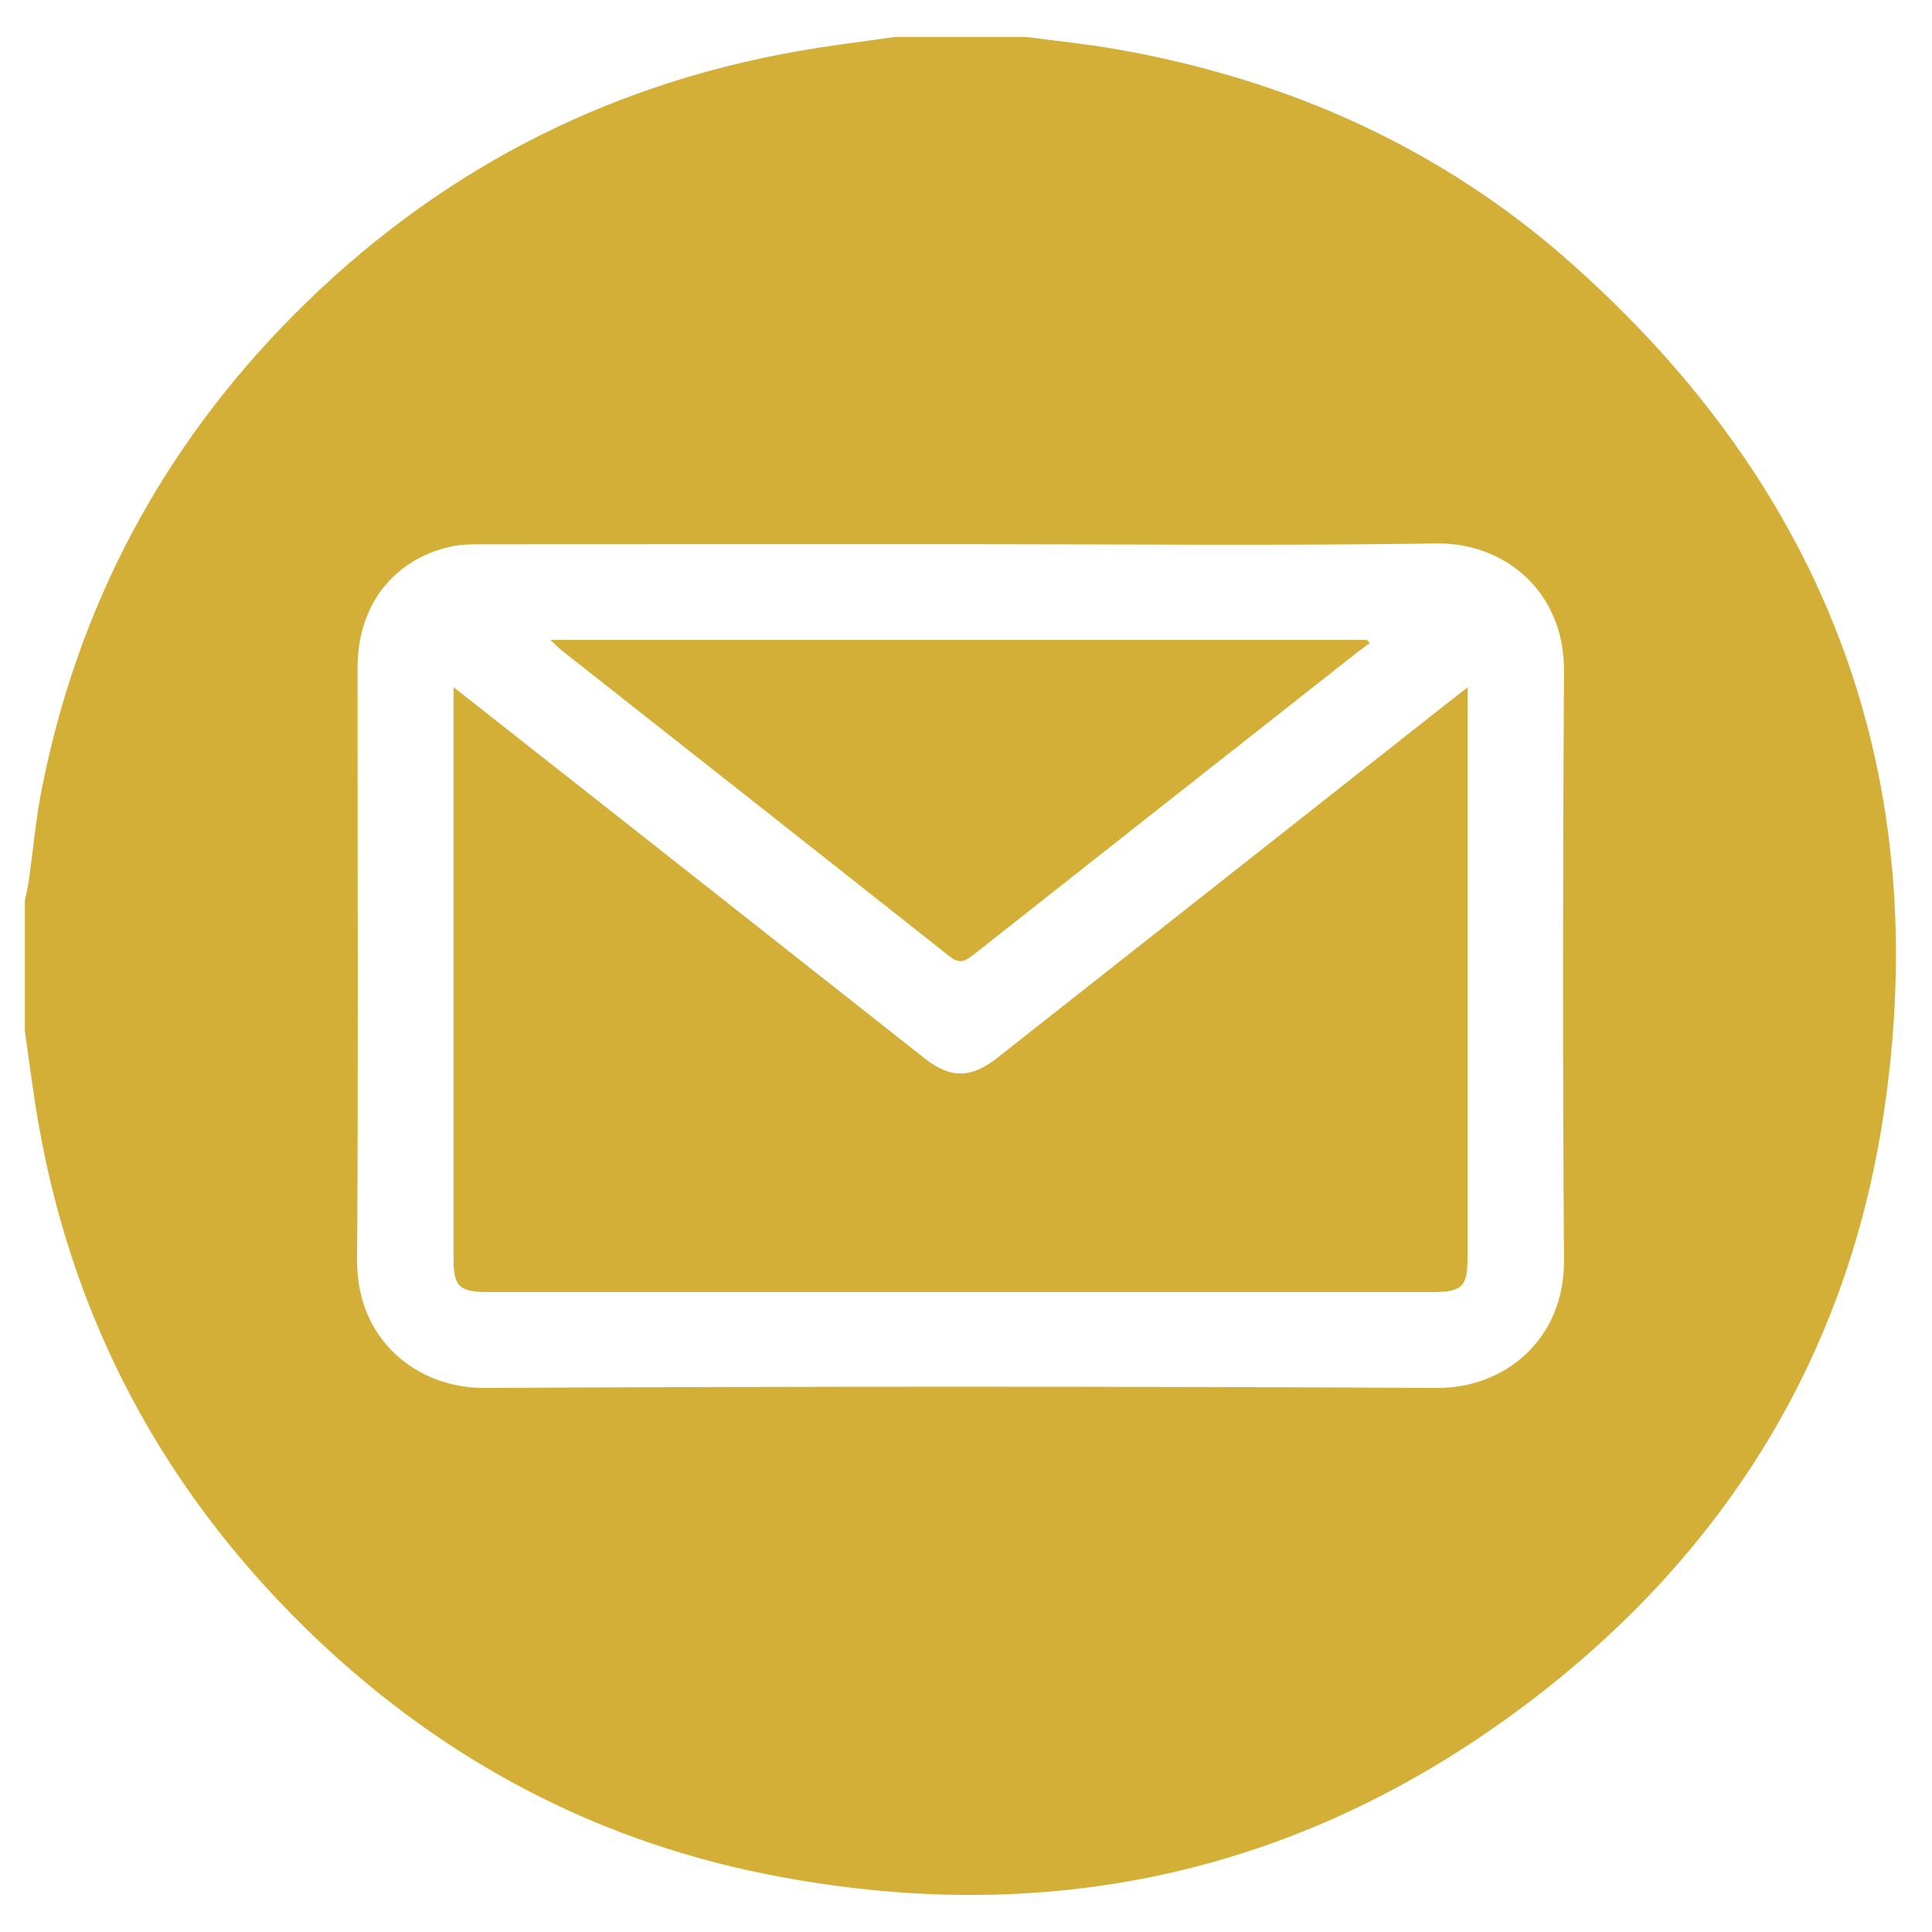 <?xml version="1.0" encoding="UTF-8" standalone="no"?><svg xmlns="http://www.w3.org/2000/svg" fill="#000000" height="1500" version="1" viewBox="0 0 1500 1500" width="1500"><defs><clipPath id="a"><path d="M 19.293 28.457 L 1472.043 28.457 L 1472.043 1471.457 L 19.293 1471.457 Z M 19.293 28.457"/></clipPath></defs><g clip-path="url(#a)"><path d="M 1219.277 203.809 C 1118.316 114.289 998.617 61.07 865.367 37.965 C 842.719 34.055 819.707 31.777 796.875 28.688 L 694.734 28.688 C 669.176 32.414 643.434 35.418 618.055 39.965 C 466.16 66.984 336.094 135.762 227.945 244.652 C 125.531 347.816 60.312 470.992 32.301 613.184 C 27.66 637.016 25.57 661.398 22.113 685.414 C 21.477 689.961 20.203 694.512 19.293 699.059 L 19.293 800.492 C 23.023 825.965 26.023 851.527 30.664 876.727 C 57.676 1026.105 126.168 1154.285 234.223 1261.176 C 335.094 1360.973 455.52 1427.383 595.227 1455.129 C 815.066 1498.887 1015.988 1453.766 1193.262 1316.852 C 1341.43 1202.316 1434.023 1051.395 1462.129 867.086 C 1502.332 603.902 1419.469 381.293 1219.277 203.809 Z M 1115.496 1077.594 C 869.094 1076.32 622.785 1076.32 376.387 1077.594 C 323.27 1077.867 276.879 1039.84 277.246 978.617 C 278.246 825.148 277.516 671.676 277.609 518.207 C 277.609 470.445 304.895 434.785 349.371 424.504 C 358.012 422.504 367.199 422.594 376.113 422.594 C 499.539 422.504 622.969 422.504 746.395 422.504 C 869.367 422.504 992.34 423.777 1115.223 421.957 C 1168.977 421.141 1214.727 460.074 1214.273 520.844 C 1213.363 673.406 1213.273 825.875 1214.273 978.434 C 1214.727 1039.57 1168.797 1077.867 1115.496 1077.594 Z M 1115.496 1077.594" fill="#d4af37"/></g><path d="M 1139.418 533.672 L 1139.418 549.773 C 1139.418 692.055 1139.418 834.246 1139.418 976.523 C 1139.418 999.086 1135.051 1003.18 1111.855 1003.18 C 867.82 1003.18 623.785 1003.18 379.66 1003.18 C 356.375 1003.18 352.102 999.086 352.102 976.523 C 352.102 834.246 352.102 692.055 352.102 549.773 L 352.102 533.492 C 392.031 564.965 429.051 594.078 466.07 623.188 C 550.203 689.418 634.156 755.734 718.199 821.965 C 738.027 837.52 753.945 837.336 774.41 821.234 C 890.289 729.898 1006.168 638.562 1122.043 547.227 C 1126.863 543.406 1131.684 539.676 1139.418 533.672 Z M 1139.418 533.672" fill="#d4af37"/><path d="M 1063.469 499.285 C 1060.285 501.648 1057.102 503.926 1054.008 506.289 C 954.41 584.707 854.723 663.125 755.219 741.727 C 748.762 746.82 744.484 748.277 737.117 742.453 C 636.703 662.945 535.922 583.617 435.234 504.289 C 433.145 502.652 431.324 500.648 427.32 496.828 L 1061.375 496.828 C 1062.105 497.648 1062.742 498.465 1063.469 499.285 Z M 1063.469 499.285" fill="#d4af37"/></svg>